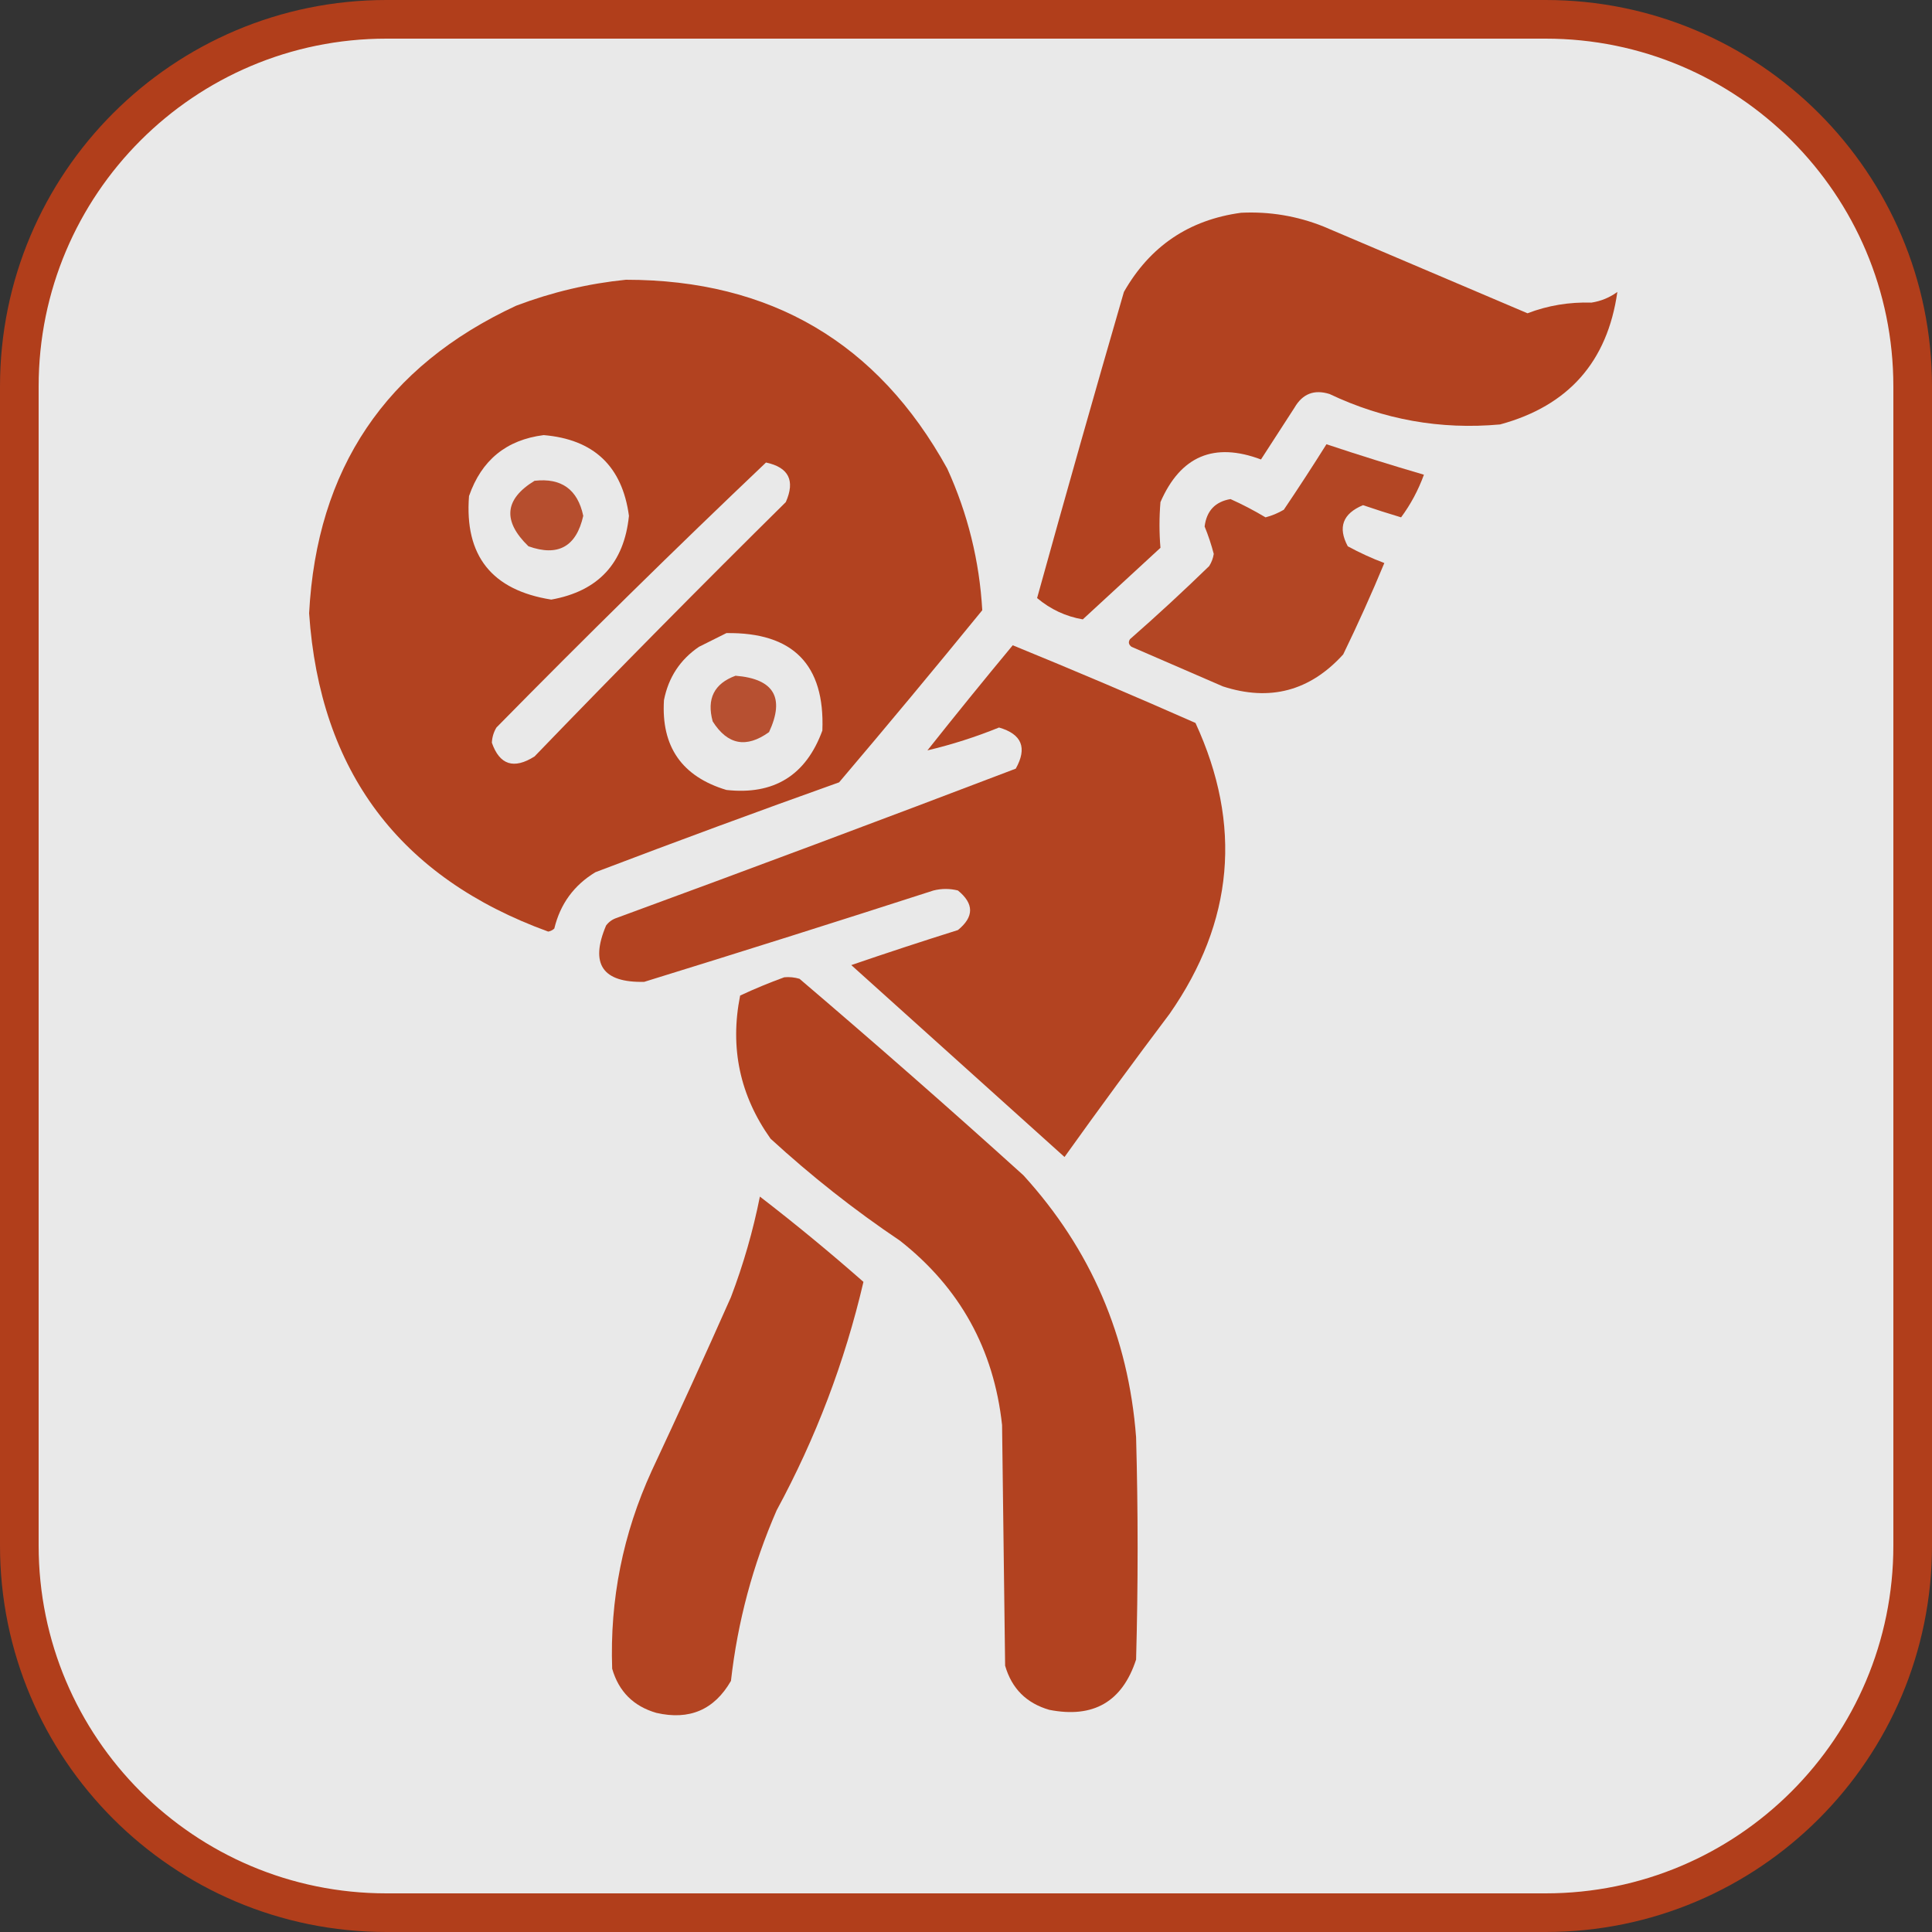 <?xml version="1.0" encoding="UTF-8"?> <svg xmlns="http://www.w3.org/2000/svg" width="100" height="100" viewBox="0 0 100 100" fill="none"><rect x="0" y="0" width="100" height="100" fill="#333333" stroke="none"/><g clip-path="url(#clip0_5418_56)"><path d="M80 1H20C9.507 1 1 9.507 1 20V80C1 90.493 9.507 99 20 99H80C90.493 99 99 90.493 99 80V20C99 9.507 90.493 1 80 1Z" fill="#F2F2F2" fill-opacity="0.949" stroke="#B13E1B" stroke-width="2"></path><path opacity="0.97" fill-rule="evenodd" clip-rule="evenodd" d="M64.243 11.012C65.714 10.942 67.133 11.178 68.5 11.722C72.022 13.22 75.543 14.717 79.063 16.215C80.115 15.812 81.219 15.628 82.374 15.663C82.866 15.587 83.313 15.403 83.714 15.111C83.201 18.725 81.177 21.011 77.644 21.969C74.559 22.249 71.617 21.724 68.815 20.393C68.022 20.146 67.417 20.382 67.002 21.102C66.424 21.995 65.846 22.889 65.268 23.782C62.838 22.869 61.104 23.604 60.065 25.989C59.999 26.783 59.999 27.572 60.065 28.354C58.725 29.589 57.385 30.824 56.045 32.059C55.166 31.909 54.378 31.541 53.68 30.956C55.146 25.665 56.644 20.383 58.173 15.111C59.522 12.742 61.545 11.376 64.243 11.012Z" fill="#B13E1B"></path><path opacity="0.971" fill-rule="evenodd" clip-rule="evenodd" d="M32.396 14.48C39.888 14.48 45.432 17.738 49.029 24.255C50.092 26.587 50.696 29.03 50.842 31.586C48.404 34.577 45.934 37.546 43.432 40.494C39.211 42 35.007 43.551 30.82 45.145C29.708 45.817 28.998 46.789 28.691 48.061C28.603 48.144 28.498 48.196 28.376 48.219C20.683 45.423 16.557 39.931 16 31.744C16.391 24.264 19.965 18.956 26.721 15.821C28.574 15.12 30.466 14.674 32.396 14.48ZM28.14 22.521C30.733 22.739 32.205 24.131 32.554 26.699C32.306 29.154 30.966 30.599 28.534 31.035C25.455 30.548 24.036 28.761 24.277 25.674C24.922 23.817 26.209 22.766 28.14 22.521ZM39.648 23.94C40.825 24.191 41.167 24.874 40.673 25.989C36.281 30.329 31.945 34.718 27.667 39.154C26.597 39.831 25.861 39.594 25.459 38.444C25.472 38.161 25.55 37.898 25.696 37.656C30.286 32.987 34.937 28.415 39.648 23.94ZM37.599 32.769C41.047 32.722 42.702 34.404 42.565 37.814C41.716 40.133 40.061 41.158 37.599 40.888C35.294 40.193 34.217 38.643 34.367 36.237C34.599 35.062 35.203 34.142 36.18 33.478C36.668 33.234 37.141 32.998 37.599 32.769Z" fill="#B13E1B"></path><path opacity="0.951" fill-rule="evenodd" clip-rule="evenodd" d="M68.657 22.994C70.333 23.553 72.015 24.078 73.702 24.571C73.41 25.372 73.016 26.108 72.52 26.778C71.858 26.58 71.201 26.369 70.549 26.147C69.5 26.586 69.237 27.295 69.761 28.276C70.374 28.609 71.004 28.898 71.653 29.143C70.988 30.744 70.278 32.321 69.524 33.872C67.804 35.767 65.728 36.319 63.297 35.528C61.72 34.845 60.144 34.161 58.567 33.478C58.417 33.365 58.391 33.234 58.488 33.084C59.885 31.86 61.251 30.598 62.587 29.3C62.71 29.107 62.789 28.896 62.824 28.67C62.697 28.185 62.54 27.712 62.351 27.251C62.453 26.44 62.899 25.967 63.691 25.832C64.312 26.111 64.917 26.427 65.504 26.778C65.837 26.691 66.152 26.559 66.45 26.384C67.207 25.263 67.942 24.133 68.657 22.994Z" fill="#B13E1B"></path><path opacity="0.904" fill-rule="evenodd" clip-rule="evenodd" d="M27.667 24.886C29.058 24.726 29.898 25.331 30.189 26.699C29.83 28.297 28.884 28.823 27.352 28.275C26.004 26.968 26.109 25.838 27.667 24.886Z" fill="#B13E1B"></path><path opacity="0.968" fill-rule="evenodd" clip-rule="evenodd" d="M52.419 33.399C55.587 34.694 58.74 36.034 61.878 37.42C64.309 42.689 63.862 47.708 60.538 52.476C58.694 54.924 56.881 57.394 55.099 59.886C51.416 56.57 47.737 53.26 44.063 49.953C45.892 49.325 47.731 48.721 49.581 48.14C50.422 47.457 50.422 46.774 49.581 46.091C49.16 45.986 48.74 45.986 48.319 46.091C43.337 47.699 38.344 49.276 33.342 50.821C31.183 50.868 30.526 49.896 31.371 47.904C31.514 47.715 31.698 47.583 31.923 47.51C38.825 44.978 45.709 42.403 52.576 39.785C53.18 38.707 52.891 37.998 51.709 37.656C50.494 38.149 49.259 38.543 48.004 38.839C49.458 37.006 50.929 35.193 52.419 33.399Z" fill="#B13E1B"></path><path opacity="0.893" fill-rule="evenodd" clip-rule="evenodd" d="M38.072 34.976C40.056 35.136 40.634 36.108 39.806 37.893C38.631 38.74 37.659 38.556 36.889 37.341C36.569 36.17 36.963 35.382 38.072 34.976Z" fill="#B13E1B"></path><path opacity="0.97" fill-rule="evenodd" clip-rule="evenodd" d="M40.594 50.584C40.862 50.559 41.125 50.585 41.383 50.663C45.292 53.994 49.155 57.383 52.971 60.832C56.464 64.667 58.408 69.187 58.804 74.39C58.909 78.227 58.909 82.063 58.804 85.899C58.091 88.082 56.594 88.95 54.311 88.501C53.128 88.159 52.366 87.397 52.025 86.215C51.972 82.063 51.919 77.911 51.867 73.76C51.441 69.833 49.681 66.654 46.586 64.221C44.223 62.632 41.99 60.871 39.885 58.94C38.294 56.703 37.769 54.233 38.309 51.53C39.063 51.178 39.825 50.863 40.594 50.584Z" fill="#B13E1B"></path><path opacity="0.964" fill-rule="evenodd" clip-rule="evenodd" d="M39.332 61.935C41.166 63.348 42.952 64.82 44.692 66.35C43.725 70.491 42.227 74.433 40.199 78.174C38.967 80.999 38.179 83.942 37.834 87.003C36.971 88.5 35.683 89.052 33.972 88.658C32.789 88.316 32.027 87.554 31.686 86.372C31.56 82.798 32.243 79.382 33.735 76.124C35.132 73.142 36.498 70.147 37.834 67.138C38.479 65.442 38.978 63.708 39.332 61.935Z" fill="#B13E1B"></path></g><defs><clipPath id="clip0_5418_56"><rect width="100" height="100" fill="white"></rect></clipPath></defs></svg> 